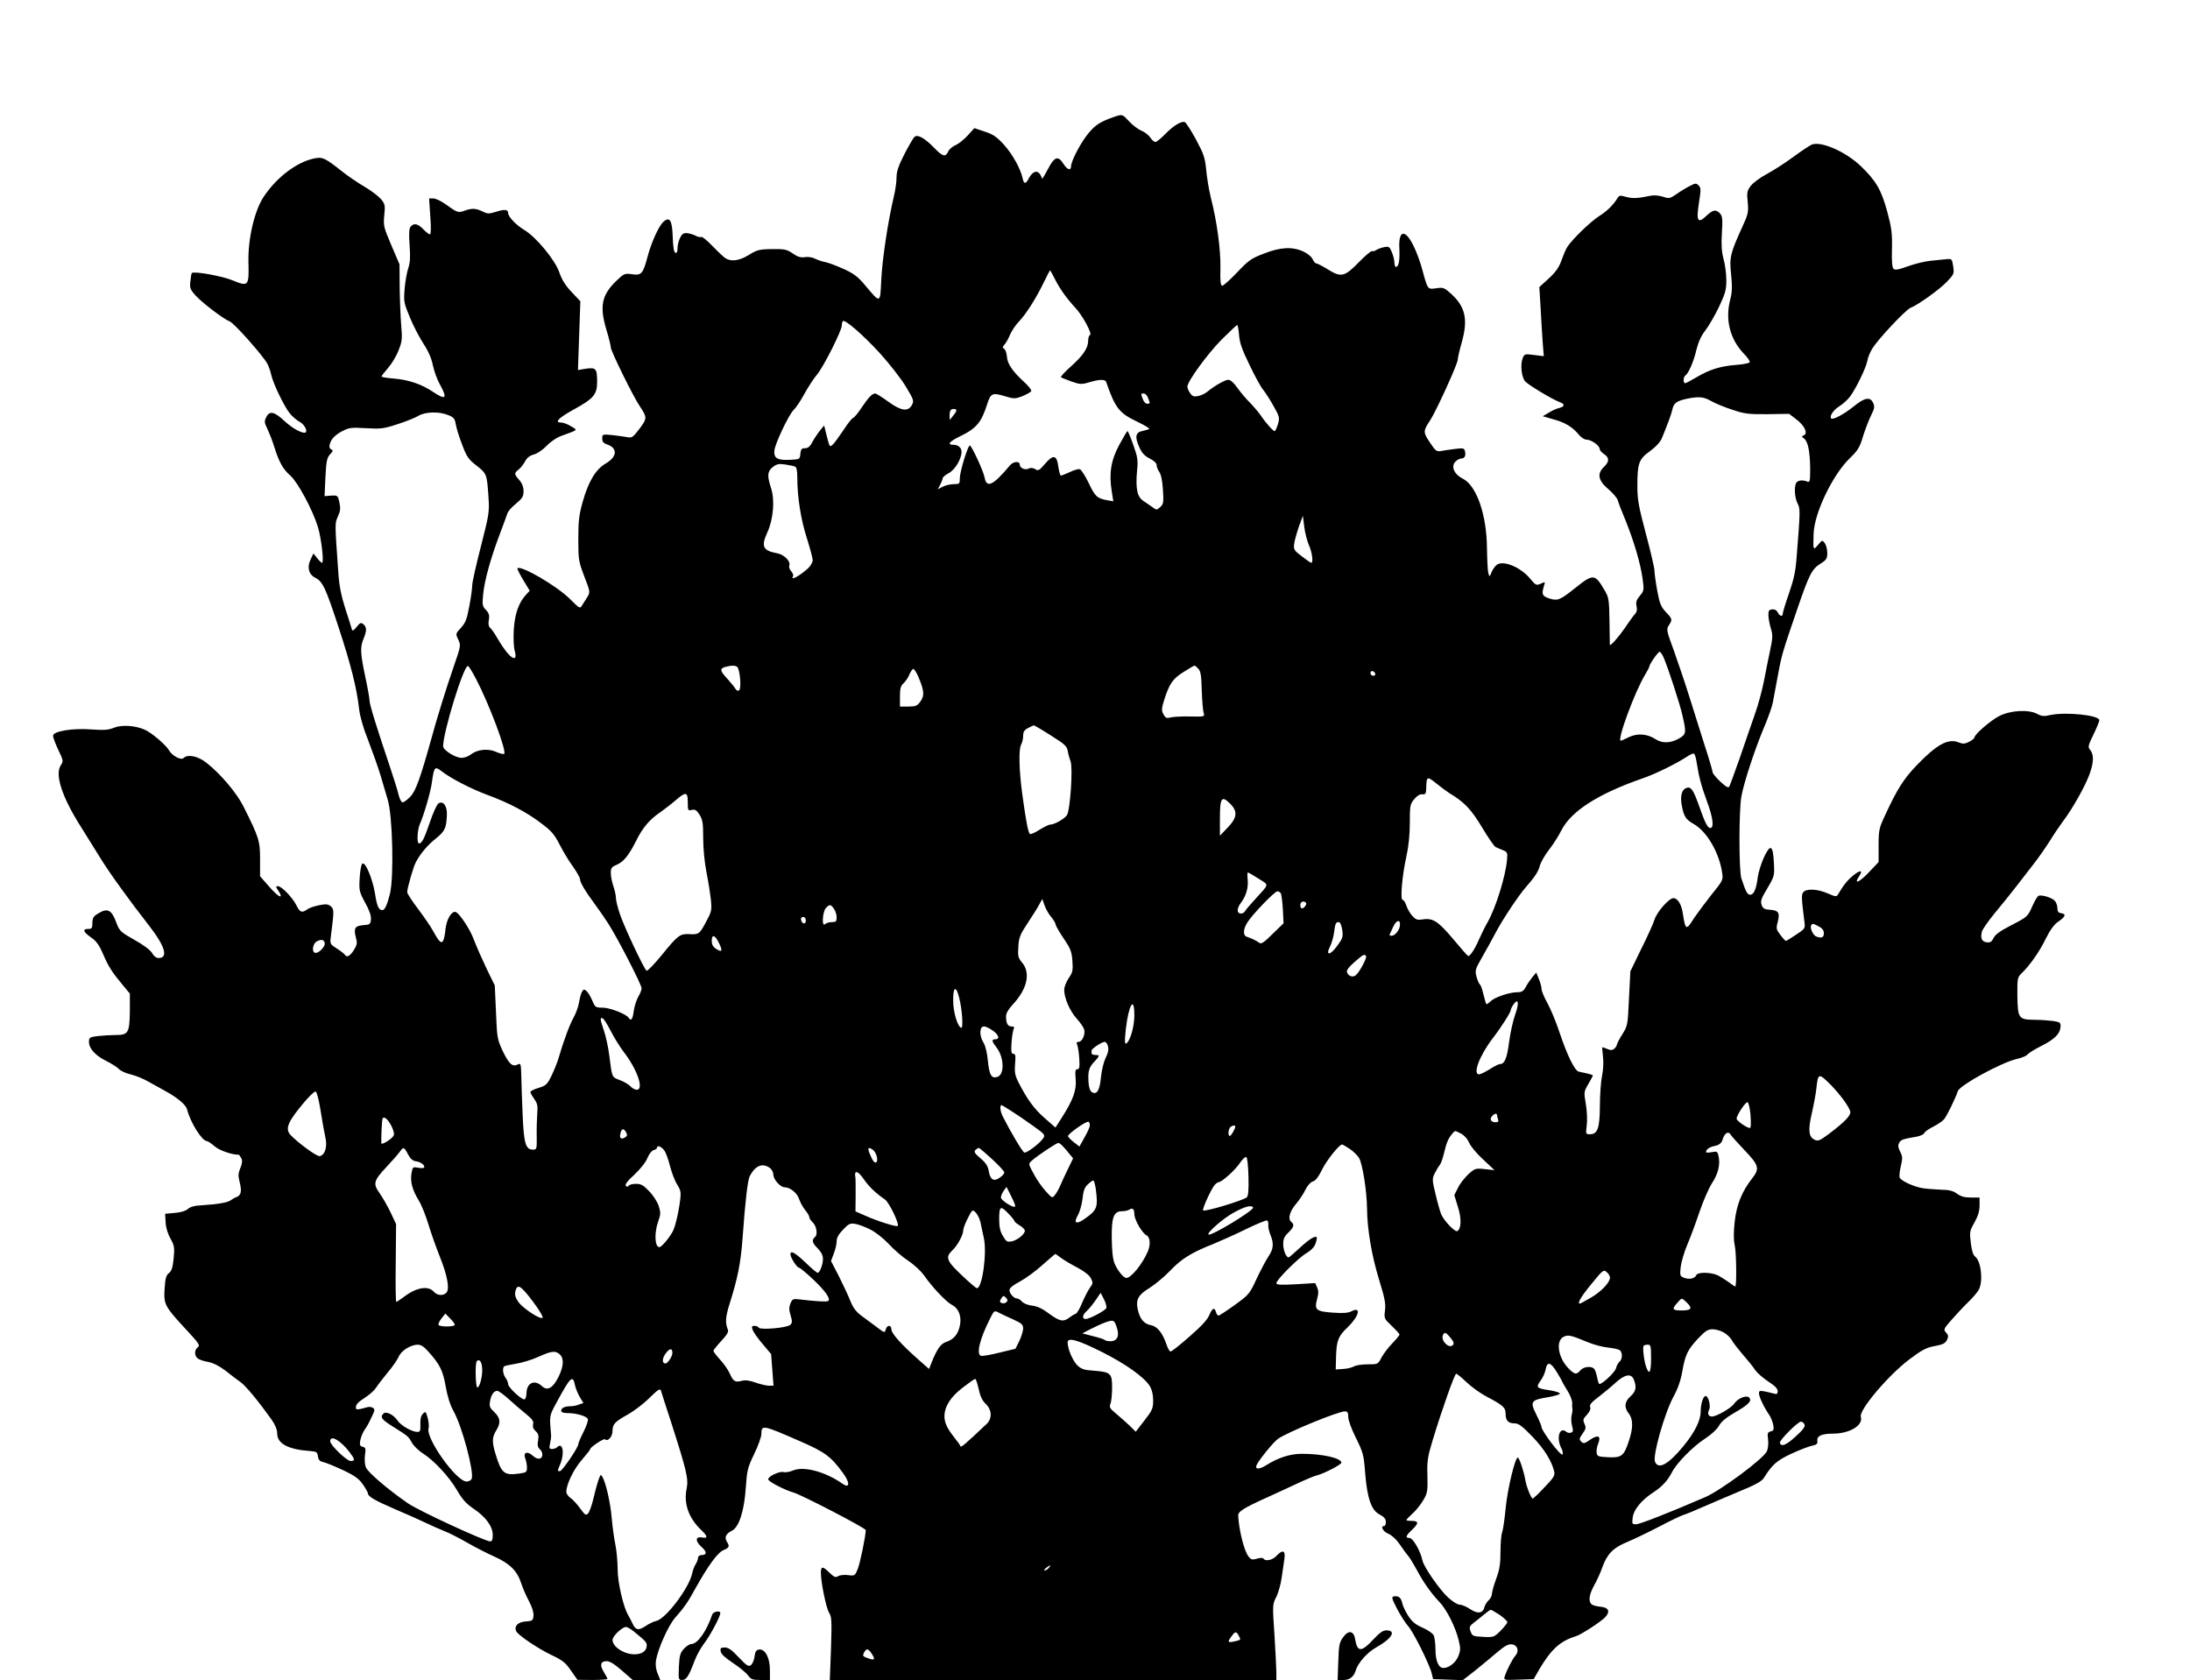<?xml version="1.0" standalone="no"?>
<!DOCTYPE svg PUBLIC "-//W3C//DTD SVG 20010904//EN"
 "http://www.w3.org/TR/2001/REC-SVG-20010904/DTD/svg10.dtd">
<svg version="1.0" xmlns="http://www.w3.org/2000/svg"
 width="1280pt" height="982pt" viewBox="0 0 1280 982"
 preserveAspectRatio="xMidYMid meet">
<g transform="translate(0,982) scale(0.1,-0.1)"
fill="#000000" stroke="none">
<path d="M6515 9138 c-81 -28 -110 -46 -150 -93 -45 -52 -105 -166 -105 -197
0 -28 -23 -20 -45 15 -31 49 -52 42 -91 -33 -19 -36 -34 -60 -34 -54 0 5 -6
18 -13 28 -17 23 -43 12 -63 -25 -18 -36 -30 -37 -37 -1 -12 56 -59 140 -109
196 -43 47 -64 61 -113 77 l-60 20 -40 -44 c-22 -24 -54 -49 -71 -56 -17 -7
-36 -23 -42 -37 -16 -34 -32 -30 -82 22 -56 57 -96 80 -115 64 -7 -6 -33 -51
-59 -101 -35 -69 -46 -101 -46 -137 0 -26 -7 -76 -16 -112 -34 -144 -67 -362
-73 -482 -7 -146 -3 -144 -96 -34 -39 47 -65 67 -122 93 -40 18 -87 36 -105
40 -18 3 -46 12 -62 20 -17 9 -43 13 -61 10 -25 -4 -42 1 -71 21 -35 24 -47
27 -122 26 -75 -1 -88 -5 -135 -34 -53 -33 -99 -40 -133 -22 -11 6 -45 38 -77
71 -32 34 -63 59 -68 56 -5 -3 -19 0 -31 6 -13 7 -35 14 -50 16 -22 2 -31 -3
-43 -27 -8 -16 -15 -43 -15 -60 0 -21 -4 -30 -12 -28 -9 3 -14 33 -16 90 -3
100 -17 124 -54 92 -27 -24 -71 -120 -93 -204 -27 -101 -36 -111 -91 -103 -43
6 -47 4 -91 -38 -87 -84 -100 -149 -58 -289 14 -46 25 -91 25 -101 0 -21 131
-287 169 -343 44 -66 44 -71 -1 -132 -39 -51 -45 -55 -73 -49 -16 3 -56 8 -87
12 -57 5 -58 5 -58 -20 0 -19 7 -28 29 -35 63 -22 58 -73 -10 -112 -57 -34
-99 -103 -133 -222 -22 -79 -26 -114 -26 -220 0 -120 2 -130 35 -217 34 -88
35 -92 19 -119 -10 -15 -23 -37 -31 -49 -13 -22 -14 -22 -71 35 -77 77 -288
200 -308 180 -2 -3 13 -33 34 -68 l38 -63 -22 -24 c-42 -45 -65 -111 -71 -202
-3 -48 -1 -103 5 -123 23 -84 -34 -44 -99 68 -16 29 -36 57 -43 63 -10 8 -13
23 -9 47 5 27 1 40 -17 59 -21 22 -22 30 -16 92 8 81 44 211 96 348 21 55 41
110 45 122 3 13 26 39 51 59 37 31 44 42 44 73 0 24 -8 46 -25 65 -31 36 -31
40 -2 63 12 10 29 32 37 48 10 19 27 32 49 38 19 4 53 27 76 51 25 26 61 50
91 60 96 35 91 30 52 54 -19 12 -45 22 -57 22 -43 0 -18 26 70 75 119 65 139
89 139 163 0 78 -7 85 -65 77 l-47 -8 7 201 7 201 -51 54 c-37 39 -57 72 -72
115 -24 72 -137 208 -205 248 -47 28 -94 77 -94 99 0 21 -21 23 -71 7 -42 -13
-49 -13 -79 2 -39 19 -62 20 -106 4 -36 -13 -41 -11 -108 37 -26 19 -59 35
-73 35 l-25 0 7 -105 c5 -65 4 -105 -2 -105 -5 0 -23 13 -39 30 -32 33 -55 38
-74 15 -9 -11 -11 -40 -6 -108 5 -68 3 -102 -7 -132 -8 -22 -18 -77 -22 -121
-6 -77 -5 -83 30 -168 20 -49 56 -118 80 -155 29 -44 47 -86 55 -126 7 -33 25
-84 41 -112 46 -83 35 -94 -41 -43 -65 44 -142 70 -226 77 -41 3 -74 9 -74 12
0 4 17 26 38 50 21 24 49 70 61 102 21 52 23 67 16 146 -4 48 -8 149 -9 223
l-1 135 -48 112 c-45 106 -47 115 -41 175 6 59 4 66 -20 95 -15 17 -58 50 -96
72 -38 22 -100 64 -137 94 -91 72 -108 80 -151 72 -102 -19 -220 -106 -298
-221 -56 -81 -95 -248 -92 -385 4 -142 0 -146 -92 -108 -59 25 -224 55 -239
43 -2 -2 -6 -23 -8 -47 -5 -39 -2 -48 28 -82 38 -43 165 -140 202 -154 26 -10
197 -203 220 -248 8 -15 18 -44 22 -63 11 -52 78 -190 110 -228 15 -18 40 -39
55 -47 27 -14 48 -50 37 -62 -13 -12 -75 21 -120 62 -62 59 -91 66 -110 28
-13 -25 -13 -32 7 -73 12 -25 30 -72 40 -105 27 -86 50 -128 94 -166 43 -39
129 -198 160 -299 20 -65 37 -210 24 -210 -3 0 -16 12 -28 27 l-22 28 -17 -36
c-22 -46 -10 -88 29 -107 42 -21 60 -60 136 -292 72 -220 105 -351 119 -475 5
-43 25 -114 54 -185 24 -63 57 -155 72 -205 14 -49 33 -112 41 -139 29 -93 37
-456 13 -551 -16 -64 -30 -95 -44 -95 -21 0 -32 22 -43 96 -15 90 -58 192 -75
175 -6 -6 -13 -45 -15 -86 -4 -70 -2 -78 32 -141 25 -45 36 -77 34 -98 -3 -29
-6 -31 -45 -34 -49 -4 -57 -18 -43 -72 9 -33 7 -43 -12 -74 -23 -36 -42 -45
-53 -26 -4 6 -25 22 -47 36 -39 25 -40 26 -34 72 19 150 19 156 0 174 -16 13
-28 15 -67 7 -26 -5 -58 -15 -70 -24 -32 -23 -44 -19 -64 22 -21 44 -87 113
-108 113 -14 0 -14 -3 1 -25 35 -54 5 -43 -49 18 l-57 65 0 100 c0 107 -6 126
-98 310 -39 77 -133 189 -215 253 -50 40 -110 52 -134 28 -15 -15 -68 14 -85
45 -17 31 -105 106 -145 122 -56 24 -134 28 -177 10 -32 -13 -57 -15 -128 -10
-114 9 -228 -10 -228 -37 0 -10 14 -47 31 -83 30 -62 30 -65 14 -90 -36 -54 9
-189 121 -364 32 -52 82 -131 109 -175 55 -90 171 -250 288 -400 92 -118 112
-187 54 -187 -14 0 -28 11 -38 29 -11 18 -49 47 -103 77 -78 44 -87 52 -103
93 -30 84 -53 96 -110 61 -27 -16 -33 -26 -33 -55 0 -31 -3 -35 -26 -35 -34 0
-27 -18 20 -51 28 -19 46 -43 68 -95 34 -78 53 -107 114 -180 l43 -52 0 -103
c-2 -127 -9 -139 -83 -139 -28 0 -75 -3 -103 -6 -50 -6 -53 -9 -53 -35 0 -38
38 -80 102 -111 29 -15 62 -35 72 -46 10 -11 41 -26 69 -32 29 -7 77 -26 107
-44 30 -17 72 -40 92 -51 77 -42 125 -83 132 -111 18 -74 87 -184 115 -184 6
0 26 -14 45 -30 27 -24 100 -50 142 -50 2 0 8 -9 14 -20 8 -14 6 -29 -5 -57
-13 -31 -14 -45 -4 -84 13 -52 8 -76 -18 -86 -10 -3 -25 -12 -33 -18 -17 -14
-74 -24 -168 -30 -44 -2 -70 -9 -84 -22 -12 -11 -41 -20 -77 -23 l-56 -5 3
-49 c1 -30 12 -67 28 -95 23 -42 25 -53 19 -116 -5 -53 -12 -74 -27 -86 -17
-13 -22 -31 -26 -93 -6 -91 1 -103 128 -240 73 -78 81 -91 66 -101 -20 -15
-21 -49 -1 -65 8 -7 36 -17 62 -21 30 -6 65 -24 101 -51 30 -24 69 -54 88 -67
31 -22 105 -112 182 -220 20 -29 32 -57 32 -79 0 -61 64 -95 195 -104 35 -3
40 -6 43 -30 3 -21 10 -29 30 -34 15 -3 67 -24 116 -47 70 -33 94 -51 117 -84
16 -23 29 -46 29 -51 0 -19 39 -42 155 -92 66 -28 147 -64 180 -80 33 -16 83
-38 110 -49 28 -10 88 -41 135 -68 47 -27 119 -64 160 -82 89 -40 133 -83 156
-155 9 -28 30 -76 46 -106 18 -34 28 -66 26 -85 -3 -28 -6 -30 -45 -33 -45 -3
-68 -26 -57 -55 8 -23 127 -103 209 -142 63 -30 81 -44 112 -90 l38 -54 88 -1
c48 0 87 3 87 6 0 4 -9 22 -21 41 -25 40 -19 63 17 63 18 0 47 -18 89 -55 l63
-55 81 0 80 0 -15 37 c-10 24 -14 51 -10 77 11 67 72 205 113 251 52 59 72 87
118 171 73 131 130 210 164 223 34 15 37 22 19 50 -15 25 -5 46 29 63 42 20
73 115 82 253 7 101 11 117 49 196 23 47 42 100 42 117 0 55 8 53 225 -42 148
-64 183 -91 254 -189 41 -57 37 -90 -6 -59 -99 69 -224 103 -287 77 -21 -9
-46 -13 -56 -10 -23 7 -90 -24 -90 -42 0 -13 94 -62 150 -78 49 -15 420 -207
420 -219 0 -33 -33 -194 -47 -228 -16 -39 -17 -40 -56 -35 -22 3 -48 0 -58 -6
-16 -10 -24 -6 -54 23 -37 36 -47 35 -47 -2 -1 -53 31 -210 48 -235 15 -24 16
-46 11 -210 l-7 -183 1305 0 1305 0 0 43 c0 23 -5 122 -11 220 -12 176 -12
179 11 223 12 25 26 75 31 112 6 37 12 86 16 110 7 50 -10 56 -47 17 -23 -25
-64 -33 -75 -16 -3 6 -18 6 -38 0 -27 -8 -35 -6 -49 12 -25 29 -56 150 -61
238 -2 25 27 44 173 110 41 19 117 53 167 77 51 24 105 47 120 50 41 10 143
63 143 74 0 27 -110 52 -230 52 -70 0 -138 -22 -210 -67 -40 -25 -66 -25 -56
0 10 26 98 135 125 154 52 38 352 161 391 161 16 0 20 -6 20 -32 0 -19 19 -71
45 -123 42 -85 46 -98 54 -205 12 -149 36 -218 85 -243 26 -14 36 -26 36 -43
0 -13 -4 -24 -10 -24 -24 0 -7 -32 24 -45 21 -9 48 -34 67 -62 18 -27 40 -57
50 -68 9 -11 31 -47 49 -80 39 -74 83 -136 133 -189 43 -45 93 -144 113 -225
11 -46 11 -59 -3 -93 -15 -37 -54 -68 -87 -68 -28 0 -46 42 -46 108 0 35 -5
72 -11 84 -6 11 -35 31 -65 44 -42 18 -61 35 -84 70 -16 25 -32 59 -35 76 -7
31 -23 42 -50 36 -13 -2 -9 -15 21 -73 20 -38 49 -83 64 -100 30 -32 128 -229
139 -280 l7 -30 87 -3 87 -3 73 57 c39 32 98 80 129 107 44 37 64 48 85 45 33
-4 44 -39 20 -66 -17 -19 -51 -86 -62 -120 -7 -23 -6 -23 81 -20 l88 3 35 61
c68 114 121 162 210 189 31 9 151 87 174 113 30 33 18 56 -28 60 -22 2 -45 8
-52 14 -21 17 -15 58 15 112 16 28 37 75 47 104 28 78 63 114 142 147 37 15
122 56 188 90 66 35 131 66 145 70 14 4 63 24 110 45 47 21 143 61 213 91 94
38 133 60 145 78 50 80 77 104 161 143 47 22 102 43 121 47 28 6 34 11 32 28
-4 30 25 43 95 43 95 1 174 49 159 98 -12 39 159 241 281 334 77 58 102 71
152 80 48 9 61 16 71 36 9 20 8 28 -6 43 -16 17 -14 22 34 76 28 32 71 78 97
103 26 25 53 57 61 72 26 50 13 167 -22 193 -11 8 -20 35 -25 79 -8 64 -7 70
21 120 21 38 30 66 30 99 l0 47 -50 0 c-37 0 -59 6 -81 22 -23 17 -45 23 -97
24 -37 2 -85 5 -107 9 -51 9 -125 43 -132 62 -3 8 0 38 7 67 11 46 10 57 -4
84 -12 24 -14 37 -6 51 9 19 21 23 103 37 21 4 41 13 44 21 3 8 26 24 52 37
25 13 54 32 63 43 15 16 67 122 81 165 12 35 252 166 344 188 29 6 58 18 64
27 7 8 42 30 78 48 78 39 111 71 114 111 2 27 -1 29 -43 36 -25 3 -75 7 -111
7 -91 1 -96 9 -98 142 -1 101 1 107 25 130 46 44 104 125 141 202 26 52 49 83
72 99 43 29 49 45 19 50 -17 2 -23 9 -23 29 0 14 -6 33 -14 42 -15 19 -76 38
-96 31 -7 -3 -24 -32 -38 -64 -25 -57 -28 -60 -119 -107 -67 -34 -97 -56 -106
-76 -11 -22 -19 -28 -40 -25 -29 3 -38 24 -28 63 3 12 36 60 73 105 38 45 95
117 128 159 33 43 81 104 106 137 25 32 66 91 90 129 24 39 58 89 75 112 58
76 131 207 157 278 26 73 26 116 1 145 -11 13 -8 26 21 85 19 39 35 77 35 85
0 30 -199 50 -288 30 -34 -8 -49 -7 -75 7 -51 27 -156 21 -221 -12 -50 -25
-146 -108 -146 -126 0 -5 -14 -16 -31 -25 -26 -13 -36 -13 -60 -4 -62 26 -129
-11 -249 -136 -75 -79 -112 -138 -182 -289 -35 -75 -38 -86 -38 -177 l0 -97
-58 -61 c-56 -59 -89 -72 -56 -22 24 36 8 39 -34 5 -33 -27 -56 -55 -88 -109
-10 -17 -13 -17 -62 4 -59 26 -124 29 -142 7 -12 -15 -11 -32 6 -171 6 -41 5
-42 -49 -78 -30 -20 -56 -36 -59 -36 -3 0 -18 16 -32 35 -24 31 -26 38 -16 74
14 55 6 69 -43 73 -34 2 -43 7 -51 29 -7 22 -2 38 34 97 41 70 42 74 38 147
-5 106 -20 115 -58 34 -16 -35 -32 -87 -36 -114 -8 -69 -23 -105 -44 -105 -17
0 -25 14 -52 95 -15 47 -15 398 0 480 15 82 78 273 127 390 26 61 51 130 56
155 5 25 18 97 30 160 22 121 26 134 113 388 69 202 86 236 136 267 35 22 40
30 40 63 0 21 -7 47 -15 58 -14 18 -15 18 -39 -11 -29 -34 -29 -32 -26 65 4
120 109 340 209 439 50 48 61 66 80 131 13 41 34 96 47 122 20 40 22 51 12 73
-17 37 -49 32 -114 -21 -54 -44 -121 -80 -131 -70 -12 12 12 49 47 71 21 13
50 39 63 57 35 47 93 167 101 208 3 19 16 52 29 72 32 54 196 228 224 239 41
15 167 105 212 152 42 44 43 47 37 90 -7 44 -8 45 -39 42 -18 -2 -58 -6 -91
-9 -32 -3 -92 -17 -133 -32 -58 -21 -77 -24 -86 -15 -8 8 -11 46 -9 117 2 90
-2 121 -27 215 -35 129 -65 181 -155 268 -87 83 -226 145 -284 127 -11 -4 -60
-36 -109 -72 -48 -36 -119 -81 -156 -101 -38 -20 -80 -51 -94 -69 -22 -30 -24
-39 -18 -96 5 -58 3 -69 -31 -143 -71 -156 -77 -179 -66 -280 7 -70 6 -102 -5
-145 -31 -118 -2 -232 79 -317 22 -22 38 -45 34 -51 -3 -5 -38 -12 -78 -15
-94 -7 -158 -28 -232 -72 -32 -19 -62 -35 -67 -35 -12 0 -11 37 1 45 19 11 50
84 65 150 11 44 27 81 52 113 20 26 56 88 80 138 37 78 43 100 43 156 0 35 -7
91 -16 123 -12 45 -14 84 -10 154 5 79 3 98 -11 113 -23 26 -42 22 -80 -14
-50 -48 -60 -30 -43 77 12 76 12 88 -2 101 -14 14 -19 14 -49 -2 -19 -9 -54
-30 -78 -47 -41 -28 -45 -29 -81 -17 -22 7 -52 10 -72 6 -76 -16 -107 -17
-144 -7 -33 10 -40 9 -49 -5 -25 -42 -62 -78 -111 -109 -49 -32 -147 -126
-182 -176 -8 -11 -23 -46 -34 -77 -15 -43 -33 -70 -75 -109 l-56 -51 7 -114
c3 -62 9 -153 12 -201 l7 -89 -57 7 c-55 7 -56 7 -67 -21 -14 -38 -6 -110 16
-134 19 -21 157 -104 200 -120 33 -12 32 -26 -2 -35 -16 -3 -43 -16 -62 -28
l-34 -20 62 -18 c68 -18 112 -45 149 -90 14 -17 33 -29 46 -29 27 0 76 -35 76
-55 0 -7 11 -20 25 -29 32 -21 32 -44 0 -75 -42 -39 -34 -80 24 -129 27 -23
52 -52 56 -65 3 -12 23 -65 45 -117 50 -124 87 -249 100 -339 10 -71 9 -74
-15 -103 -20 -24 -25 -37 -20 -60 5 -22 2 -36 -12 -51 -11 -12 -36 -48 -57
-79 -35 -51 -85 -108 -87 -97 0 2 -1 65 -2 139 -2 128 -4 138 -30 182 -55 94
-65 95 -169 12 -90 -72 -104 -78 -153 -62 -42 14 -46 24 -30 76 7 22 6 22 -20
10 -25 -11 -29 -10 -62 30 -53 64 -149 106 -191 83 -11 -6 -25 -25 -33 -43
-13 -32 -13 -32 -20 -8 -4 14 -7 80 -8 146 -2 197 -61 367 -143 407 -48 24
-68 69 -43 97 10 11 26 20 36 20 20 0 28 17 21 44 -4 16 -11 18 -56 12 -28 -3
-65 -9 -82 -12 -28 -5 -33 -1 -67 50 -40 60 -40 66 3 131 34 52 160 328 160
352 0 10 11 58 25 107 36 131 19 204 -65 280 -39 35 -45 37 -86 31 -50 -7 -49
-9 -80 105 -9 36 -29 92 -44 125 -53 119 -98 118 -91 -1 3 -66 -4 -104 -20
-104 -5 0 -9 11 -9 25 0 14 -7 42 -15 61 -14 33 -17 35 -47 29 -18 -4 -38 -12
-45 -17 -7 -5 -17 -8 -24 -6 -6 2 -40 -27 -76 -64 -84 -86 -104 -91 -180 -44
-32 20 -63 36 -69 36 -6 0 -16 11 -22 25 -7 15 -30 34 -55 45 -63 29 -133 26
-229 -12 -74 -28 -90 -39 -157 -110 -41 -43 -80 -78 -87 -78 -10 0 -13 25 -11
103 2 107 -20 272 -56 412 -11 44 -23 117 -27 161 -7 73 -14 93 -60 179 -29
53 -58 99 -65 101 -20 8 -66 -20 -115 -70 -24 -25 -50 -46 -57 -46 -7 0 -20
11 -29 25 -9 14 -33 33 -52 41 -20 8 -52 32 -72 54 -40 43 -40 43 -85 28z
m-349 -950 c29 -57 68 -112 120 -168 42 -45 100 -153 85 -158 -6 -2 -11 -17
-11 -34 0 -43 -31 -88 -103 -152 -34 -30 -59 -58 -56 -61 4 -3 31 -14 61 -25
50 -17 59 -18 103 -5 59 18 94 19 100 3 53 -153 76 -183 182 -233 41 -20 73
-38 70 -42 -3 -3 -21 -8 -39 -12 -41 -8 -47 -34 -19 -95 14 -33 30 -50 60 -66
25 -12 41 -27 41 -38 0 -10 7 -28 16 -41 10 -14 18 -52 21 -104 5 -74 3 -84
-16 -101 -19 -18 -22 -18 -43 -2 -13 9 -37 26 -54 37 -37 23 -48 72 -38 179 6
60 3 79 -22 149 -16 45 -31 81 -34 81 -3 0 -24 -36 -48 -80 -49 -90 -61 -168
-44 -273 l9 -57 -36 6 c-59 11 -71 22 -108 101 -20 41 -43 77 -51 80 -8 3 -34
-4 -58 -16 -25 -11 -48 -21 -53 -21 -5 0 -11 23 -15 50 -9 71 -29 76 -78 19
-34 -40 -40 -43 -58 -31 -14 8 -26 9 -38 3 -20 -11 -52 3 -52 24 0 21 -37 18
-56 -4 -99 -118 -137 -137 -149 -73 -6 35 -72 179 -86 188 -10 6 -59 -151 -59
-191 0 -33 -2 -35 -35 -35 -20 0 -49 -7 -65 -15 l-29 -15 15 28 c7 15 14 32
14 37 0 6 16 19 36 30 36 19 74 83 74 124 0 24 -20 41 -47 41 -40 0 -25 19 39
50 95 46 124 81 158 188 20 63 30 68 100 47 56 -17 62 -17 105 -1 24 10 48 23
52 29 4 6 -15 31 -43 56 -67 61 -97 106 -99 148 -2 20 -8 39 -16 44 -11 6 -10
11 3 26 9 10 23 36 32 58 10 22 32 56 51 75 42 44 100 135 145 228 19 39 36
72 37 72 2 0 15 -24 29 -52z m-1023 -433 c56 -62 124 -149 151 -194 48 -80 49
-84 35 -110 -23 -39 -63 -33 -140 23 -34 25 -68 46 -74 46 -18 -1 -39 -23 -78
-81 -20 -31 -43 -59 -51 -62 -8 -3 -34 -36 -58 -74 -25 -37 -52 -74 -61 -82
-19 -15 -17 -19 -38 63 l-12 49 -24 -29 c-13 -16 -33 -46 -44 -66 -14 -28 -26
-38 -44 -38 -20 0 -24 -6 -27 -32 -3 -33 -3 -33 -64 -36 -71 -3 -92 10 -88 54
3 39 86 214 113 238 12 11 40 52 62 93 22 40 55 91 74 113 38 45 145 257 145
287 0 11 3 22 6 26 12 12 118 -80 217 -188z m2099 107 c3 -44 17 -85 61 -175
31 -65 67 -131 81 -147 13 -16 40 -58 60 -94 35 -62 36 -68 25 -106 -7 -22
-15 -40 -19 -40 -9 0 -53 49 -80 90 -13 19 -42 53 -64 76 -23 22 -56 62 -74
87 -20 29 -40 47 -53 47 -19 0 -84 -37 -124 -71 -11 -9 -34 -20 -52 -24 -25
-5 -34 -2 -47 17 -9 12 -16 29 -16 38 0 30 114 187 198 273 48 48 90 87 93 87
4 0 8 -26 11 -58z m-532 -368 c13 -33 13 -34 -5 -34 -9 0 -20 12 -25 26 -13
33 -13 34 5 34 9 0 20 -12 25 -26z m3291 -18 c24 -14 80 -37 124 -51 71 -24
93 -27 206 -26 l126 2 43 -33 c48 -36 69 -83 42 -93 -13 -5 -13 -7 2 -18 23
-17 35 -76 36 -176 0 -75 -2 -82 -17 -76 -26 11 -55 8 -64 -7 -14 -22 -10 -87
7 -120 17 -32 16 -45 -5 -313 -6 -85 -17 -133 -45 -214 -20 -57 -36 -110 -36
-117 0 -21 -18 -17 -30 7 -7 13 -19 19 -33 17 -18 -2 -22 -9 -21 -38 1 -19 8
-54 15 -76 11 -36 10 -54 -5 -125 -10 -46 -26 -127 -36 -179 -10 -52 -34 -142
-55 -200 -20 -58 -60 -172 -88 -255 -29 -82 -56 -156 -60 -163 -6 -9 -20 -1
-53 30 -24 23 -44 47 -44 54 0 6 -20 76 -46 155 -25 79 -66 209 -91 289 -25
80 -66 200 -90 268 -43 116 -44 123 -29 147 22 33 21 37 -18 78 -28 30 -36 49
-50 125 -9 49 -16 102 -16 116 0 15 -22 111 -50 215 -43 162 -50 201 -50 282
0 131 9 156 74 202 34 25 59 52 69 75 39 95 55 140 62 170 7 36 26 49 88 62
70 13 93 11 138 -14z m-4411 -55 c0 -5 -9 -19 -20 -32 l-19 -24 -1 26 c0 14 3
29 7 32 9 10 33 8 33 -2z m-2971 -27 c33 -13 39 -21 45 -54 3 -21 20 -75 37
-119 27 -72 37 -86 85 -123 59 -47 60 -49 69 -183 6 -86 4 -100 -44 -288 -28
-108 -51 -211 -51 -228 0 -17 -7 -72 -17 -122 -14 -76 -22 -97 -48 -126 -32
-35 -33 -35 -17 -69 16 -33 16 -37 -25 -155 -45 -130 -100 -307 -131 -422 -65
-233 -92 -309 -124 -342 -17 -18 -38 -33 -45 -33 -7 0 -17 19 -23 43 -5 23
-28 96 -50 162 -80 237 -120 367 -120 389 0 12 -11 75 -25 140 -29 137 -31
173 -10 223 19 46 19 67 -1 84 -14 12 -20 9 -40 -16 -17 -21 -24 -25 -27 -15
-2 8 -19 62 -38 120 -24 75 -36 134 -41 205 -22 308 -21 294 -3 336 14 31 16
47 9 81 -9 42 -10 43 -48 41 l-39 -3 5 111 c5 95 9 113 27 133 18 19 19 24 7
29 -9 4 -13 14 -9 29 8 32 32 57 78 80 34 18 52 20 135 15 86 -5 103 -3 185
24 50 16 104 38 120 48 38 24 120 27 174 5z m2027 -301 c10 -4 14 -23 14 -64
0 -114 21 -248 56 -355 18 -58 34 -116 34 -128 0 -12 -12 -34 -27 -48 -50 -45
-105 -75 -88 -47 4 5 -1 19 -10 29 -10 11 -15 26 -12 34 10 24 -30 65 -71 72
-83 15 -95 40 -57 122 35 76 45 190 21 261 -23 71 -21 96 11 121 23 18 35 20
72 15 24 -4 50 -9 57 -12z m3004 -459 c19 -40 27 -104 14 -104 -3 0 -28 17
-55 38 -45 34 -49 40 -45 72 2 19 15 64 27 100 l24 65 8 -64 c4 -35 17 -83 27
-107z m2075 -661 c28 -67 94 -269 109 -337 23 -100 22 -109 -23 -134 -48 -27
-97 -28 -136 -2 -48 31 -105 35 -155 11 -24 -12 -45 -21 -47 -21 -24 0 84 293
145 391 12 20 22 39 22 43 0 13 51 86 60 86 5 0 17 -17 25 -37z m-6942 -123
c79 -152 179 -421 164 -436 -4 -4 -25 1 -47 11 -47 21 -109 15 -148 -15 -13
-11 -38 -20 -54 -20 -36 0 -108 45 -108 68 0 83 121 476 145 469 6 -2 27 -36
48 -77z m1531 64 c14 -38 18 -121 6 -129 -8 -5 -17 -1 -23 11 -6 10 -28 37
-50 61 -41 44 -41 57 -2 66 40 10 63 7 69 -9z m2690 -3 c14 -15 18 -42 20
-128 2 -59 7 -118 11 -130 7 -22 6 -23 -81 -21 -49 1 -100 -2 -114 -6 -21 -6
-28 -3 -40 19 -12 22 -11 33 4 83 31 96 50 124 112 163 33 21 62 38 65 38 3 1
14 -8 23 -18z m-1636 -48 c34 -81 36 -109 12 -143 -19 -26 -27 -30 -71 -30
l-49 0 0 58 c0 47 4 63 21 78 11 10 27 33 34 51 8 18 18 33 23 33 5 0 19 -21
30 -47z m2670 19 c2 -7 -3 -12 -12 -12 -9 0 -16 7 -16 16 0 17 22 14 28 -4z
m-1896 -361 c81 -51 94 -62 99 -92 3 -19 11 -45 16 -59 15 -36 -2 -286 -21
-315 -15 -22 -73 -55 -98 -55 -8 0 -36 -14 -62 -30 -26 -17 -51 -28 -56 -25
-10 6 -22 66 -44 225 -20 145 -23 268 -8 297 7 12 12 35 12 52 0 23 7 34 28
45 15 8 30 15 34 16 4 0 49 -26 100 -59z m3773 -149 c14 -90 28 -144 60 -231
37 -99 45 -161 21 -161 -16 0 -31 31 -70 142 -30 83 -44 102 -70 92 -27 -10
-37 -48 -26 -104 12 -63 23 -81 72 -108 76 -45 148 -169 164 -287 6 -38 2 -45
-63 -125 -37 -47 -83 -109 -102 -137 -46 -74 -50 -72 -66 32 -8 50 -30 85 -54
85 -26 0 -96 -79 -111 -126 -6 -21 -41 -98 -77 -170 l-64 -132 -8 -158 c-7
-156 -8 -160 -39 -210 -18 -28 -32 -56 -32 -61 0 -6 -7 -16 -15 -23 -12 -10
-21 -10 -42 -1 -14 6 -27 10 -28 9 -1 -2 1 -26 4 -54 4 -30 2 -76 -5 -110 -7
-33 -13 -112 -13 -177 -1 -132 -13 -167 -58 -167 -25 0 -25 1 -19 51 4 29 2
83 -5 124 -12 71 -12 73 14 118 15 25 27 48 27 50 0 3 -15 8 -32 12 -18 4 -41
9 -51 11 -24 7 -67 95 -112 229 -20 61 -52 138 -71 172 -19 34 -34 71 -34 82
0 12 -7 38 -16 59 l-15 37 -22 -26 c-12 -15 -30 -40 -39 -58 -14 -25 -23 -31
-51 -31 -44 0 -127 -28 -153 -51 -11 -11 -23 -19 -26 -19 -2 0 -10 25 -17 55
-7 30 -16 57 -21 60 -5 3 -14 24 -20 45 -10 37 -8 44 31 112 23 40 59 105 79
143 40 77 137 223 179 270 52 60 71 88 81 124 5 21 29 62 53 93 24 31 57 82
72 113 58 114 214 214 475 305 74 25 199 87 255 124 20 14 41 23 46 21 4 -3
11 -22 14 -43z m-7334 -60 c54 -42 170 -102 264 -137 130 -48 233 -102 319
-168 58 -43 76 -64 106 -122 19 -38 54 -97 78 -129 23 -33 42 -66 42 -75 0
-19 31 -71 88 -148 24 -32 59 -83 78 -113 53 -82 194 -356 194 -377 0 -10 -9
-32 -20 -50 -10 -18 -22 -55 -26 -83 -6 -49 -16 -61 -30 -39 -13 21 -109 59
-152 59 -41 0 -44 2 -61 43 -10 23 -25 48 -34 55 -13 11 -17 10 -26 -6 -6 -11
-13 -39 -17 -63 -4 -24 -18 -63 -31 -86 -23 -40 -60 -140 -88 -237 -8 -27 -27
-74 -42 -105 -25 -51 -33 -57 -75 -70 -27 -8 -48 -19 -48 -24 0 -5 10 -23 22
-40 19 -27 22 -41 18 -87 -2 -30 -4 -90 -3 -132 1 -75 0 -78 -22 -78 -42 0
-53 35 -60 196 -4 82 -7 186 -8 231 -2 74 -3 80 -20 71 -31 -16 -51 1 -87 75
-33 70 -35 77 -41 229 l-7 157 -50 103 c-27 57 -60 132 -73 167 -22 61 -89
161 -109 161 -24 0 -50 -46 -56 -100 -8 -75 -19 -92 -40 -65 -9 11 -24 37 -35
57 -11 21 -49 76 -84 123 -36 47 -65 92 -65 100 0 23 36 150 51 176 27 51 69
100 117 138 52 42 61 60 64 139 2 51 -22 83 -49 66 -9 -5 -32 -55 -50 -109
-34 -99 -47 -125 -64 -125 -14 0 -10 79 5 113 23 51 63 188 70 242 13 93 17
98 57 67z m5821 -77 c24 -19 56 -43 72 -53 85 -51 125 -93 188 -198 35 -59 71
-111 79 -115 8 -4 27 -12 42 -18 27 -11 29 -14 25 -59 -9 -96 -65 -277 -113
-362 -17 -30 -39 -75 -50 -100 -23 -55 -54 -102 -64 -98 -5 2 -43 45 -85 96
-89 106 -121 127 -178 118 -33 -5 -42 -3 -63 20 -13 14 -29 41 -35 60 -6 19
-16 34 -22 34 -15 0 -3 142 22 254 13 59 20 127 20 197 0 101 2 109 26 138 16
19 33 30 47 28 19 -2 22 3 23 38 2 69 4 70 66 20z m-4382 -105 c0 -48 1 -50
24 -44 19 4 27 -1 45 -29 18 -29 21 -50 21 -137 0 -61 8 -141 19 -198 11 -54
22 -126 26 -162 6 -61 4 -69 -30 -132 -37 -69 -41 -72 -102 -68 -48 2 -65 -11
-153 -120 -45 -55 -86 -98 -91 -94 -14 8 -127 248 -155 328 -13 38 -24 82 -24
96 0 15 -7 47 -15 70 -8 23 -15 58 -15 77 0 29 5 36 34 48 41 17 72 56 115
142 37 75 79 124 140 165 25 18 66 49 90 70 60 52 71 50 71 -12z m3171 -9 c44
-44 40 -81 -16 -139 l-45 -47 0 92 c0 132 9 146 61 94z m165 -437 c63 -41 66
-25 -26 -127 -25 -27 -49 -55 -53 -63 -4 -8 -15 -14 -23 -14 -26 0 -27 29 -1
63 31 41 45 91 39 140 -2 20 -2 37 2 37 3 0 31 -16 62 -36z m130 -86 c4 -6 9
-48 12 -93 l4 -82 -64 -62 c-50 -50 -66 -61 -78 -52 -17 13 -47 27 -72 35 -24
7 -23 43 2 83 27 45 160 183 176 183 7 0 16 -5 20 -12z m-1342 -138 c14 -17
26 -37 26 -44 0 -7 21 -43 47 -82 41 -60 47 -77 51 -132 4 -55 1 -67 -22 -100
-14 -21 -26 -51 -26 -68 0 -48 33 -124 73 -168 21 -23 40 -51 44 -64 7 -30
-12 -72 -33 -72 -12 0 -14 -5 -8 -17 4 -10 10 -46 12 -80 3 -51 1 -63 -11 -63
-12 0 -14 -11 -10 -57 6 -66 -15 -122 -81 -226 l-37 -58 -65 57 c-61 53 -103
112 -154 213 -18 37 -21 56 -17 103 4 47 2 58 -10 58 -12 0 -14 12 -11 63 2
34 8 70 12 80 6 13 4 17 -12 17 -22 0 -32 18 -32 59 0 18 14 42 40 70 84 90
105 184 54 244 -23 28 -26 38 -22 93 3 54 10 71 53 136 28 42 58 90 68 109
l19 34 13 -37 c7 -20 24 -51 39 -68z m1489 83 c8 -7 -11 -33 -24 -33 -5 0 -9
9 -9 20 0 19 20 27 33 13z m-2759 -35 c9 -12 16 -35 16 -50 0 -24 -4 -28 -28
-28 -15 0 -33 -5 -40 -12 -20 -20 -15 72 5 94 21 23 29 23 47 -4z m-164 -69
c0 -24 -23 -21 -28 4 -2 10 3 17 12 17 10 0 16 -9 16 -21z m3472 -30 c-3 -27
-29 -59 -49 -59 -8 0 -13 3 -11 8 2 4 12 24 21 45 19 41 44 45 39 6z m-337
-24 c6 -42 3 -50 -31 -96 -40 -55 -68 -56 -40 -1 8 16 18 49 22 73 8 61 11 69
28 69 9 0 16 -16 21 -45z m2785 20 c21 -11 30 -23 30 -40 0 -25 -13 -31 -45
-19 -18 7 -38 51 -29 65 7 12 10 12 44 -6z m-6427 -99 c22 -45 17 -55 -18 -32
-18 12 -25 25 -25 47 0 41 20 34 43 -15z m-2305 1 c4 -19 -32 -57 -53 -57 -25
0 -19 55 8 68 27 13 41 10 45 -11z m6086 -76 c7 -10 -38 -93 -59 -111 -18 -15
-43 -7 -52 16 -4 12 8 29 43 60 52 45 59 50 68 35z m-2378 -242 c18 -71 25
-181 12 -177 -22 8 -47 93 -47 161 -1 80 17 88 35 16z m3250 -99 c-13 -36 -29
-109 -36 -163 -12 -94 -26 -127 -54 -127 -7 0 -33 -13 -59 -30 -26 -16 -54
-30 -62 -30 -39 0 2 109 79 210 51 66 106 153 106 166 0 5 7 20 16 33 29 40
34 8 10 -59z m-2226 -5 c0 -59 -20 -135 -41 -159 -16 -18 -17 -1 -9 78 17 144
50 199 50 81z m-3060 -92 c19 -38 54 -94 77 -124 78 -101 118 -219 75 -219
-11 0 -27 9 -37 20 -9 10 -37 27 -61 36 -49 19 -46 12 -63 145 -6 48 -20 112
-31 144 -23 68 -24 78 -8 73 7 -3 28 -36 48 -75z m2231 4 c36 -24 45 -52 17
-52 -24 0 -23 -10 8 -50 43 -57 46 -157 3 -170 -34 -11 -47 11 -55 93 -4 45
-14 88 -25 106 -11 17 -19 43 -19 57 0 46 20 51 71 16z m675 -94 c5 -18 0 -40
-14 -67 -11 -23 -23 -72 -27 -111 -7 -78 -24 -107 -53 -89 -11 7 -18 27 -20
59 -4 66 3 88 39 124 18 19 25 32 17 33 -7 0 -19 2 -25 2 -7 1 -13 5 -13 9 0
4 0 11 0 16 0 11 60 51 77 51 7 0 16 -12 19 -27z m4225 -225 c55 -57 102 -121
113 -153 7 -23 -28 -60 -127 -135 -50 -37 -61 -42 -81 -32 -35 16 -39 56 -17
152 11 47 23 112 27 145 10 94 13 95 85 23z m-8828 -145 c9 -60 22 -131 28
-158 14 -57 -1 -107 -33 -113 -17 -3 -132 82 -172 126 -31 36 -12 78 87 195
27 31 54 57 61 57 7 0 18 -41 29 -107z m8358 -29 c3 -38 3 -72 -1 -76 -7 -10
-80 39 -80 53 0 20 53 100 64 96 6 -2 14 -35 17 -73z m-4319 21 c29 -18 86
-57 126 -86 69 -49 72 -53 59 -73 -19 -29 -97 -88 -110 -83 -11 3 -84 127
-126 211 -16 32 -19 66 -6 66 2 0 27 -16 57 -35z m2838 -24 c0 -5 3 -16 6 -25
4 -11 0 -16 -14 -16 -27 0 -37 17 -22 35 14 17 30 20 30 6z m-6462 -63 c13
-27 18 -47 12 -57 -10 -19 -70 -56 -71 -44 -2 24 3 139 7 145 9 15 31 -4 52
-44z m4082 4 c0 -9 -14 -41 -31 -70 l-30 -54 -32 25 c-17 13 -33 29 -35 35 -4
12 109 92 121 85 4 -2 7 -12 7 -21z m850 -7 c0 -12 -24 -55 -32 -55 -9 0 -11
22 -2 44 5 14 34 24 34 11z m-3560 -35 c8 -15 6 -21 -9 -30 -23 -12 -32 -2
-24 28 7 27 19 28 33 2z m4879 -6 c19 -10 37 -30 47 -52 8 -21 45 -65 82 -99
l67 -63 -56 6 c-54 6 -58 5 -97 -30 -22 -21 -50 -56 -61 -80 l-21 -42 21 -68
c22 -68 20 -128 -3 -142 -13 -8 -76 57 -94 97 -6 13 -21 65 -33 116 -21 87
-21 93 -5 125 9 18 22 40 29 48 7 8 18 40 25 70 14 60 25 86 48 113 18 20 12
20 51 1z m1578 -9 c5 -8 41 -48 81 -90 82 -86 88 -106 43 -163 -60 -76 -91
-154 -102 -252 -7 -63 -7 -107 0 -139 10 -45 12 -241 3 -241 -3 0 -19 11 -36
24 -17 12 -45 30 -63 40 -40 20 -121 22 -129 2 -7 -19 -41 -27 -71 -15 -24 9
-25 13 -20 62 3 28 20 86 37 127 18 41 50 128 72 193 22 65 55 141 73 169 37
55 50 110 40 159 -7 29 -9 30 -42 24 -26 -5 -34 -3 -31 6 5 15 24 26 60 33 16
4 29 15 34 29 13 45 36 59 51 32z m-3882 -91 l37 -45 -30 -62 c-17 -34 -37
-78 -45 -97 -8 -19 -22 -44 -31 -55 -16 -20 -17 -19 -54 22 -21 23 -53 68 -70
101 -32 59 -32 59 -12 77 32 29 144 104 156 104 7 1 28 -19 49 -45z m1653 11
c21 -14 46 -38 56 -55 20 -36 45 -193 46 -295 1 -120 27 -274 70 -414 34 -110
40 -142 35 -181 -6 -46 -5 -48 39 -90 25 -24 46 -47 46 -51 0 -4 -19 -27 -42
-51 -24 -24 -52 -62 -64 -84 -20 -39 -21 -39 -80 -39 -32 0 -69 -5 -80 -12
-12 -7 -41 -14 -64 -15 l-43 -3 2 79 c3 89 13 116 66 166 67 64 84 125 26 96
-20 -11 -49 -13 -109 -9 -100 7 -111 16 -94 79 9 33 9 50 0 69 l-11 25 -114
-7 c-87 -5 -113 -3 -113 6 0 20 128 148 176 176 27 16 46 36 53 56 6 18 9 34
7 37 -10 10 -45 -12 -100 -63 -33 -30 -61 -55 -64 -55 -15 0 -31 40 -32 76 0
32 6 46 30 69 33 32 37 47 16 64 -20 17 -8 61 30 105 19 22 43 59 54 82 13 26
30 44 43 48 16 4 32 25 52 65 25 54 102 151 119 151 3 0 23 -11 44 -25z
m-4006 -9 c10 -13 25 -55 34 -92 10 -38 28 -87 42 -108 20 -32 23 -47 18 -85
-9 -77 -30 -165 -45 -191 -23 -41 -65 -90 -77 -90 -27 0 -31 83 -7 150 15 43
15 52 3 91 -8 24 -33 63 -56 86 -33 35 -47 43 -77 43 -20 0 -39 -5 -43 -11 -4
-7 -10 -7 -16 -1 -7 7 9 29 50 66 35 33 67 73 76 97 10 24 25 43 36 46 11 3
20 9 20 14 0 17 25 8 42 -15z m-1497 -24 c13 -25 28 -38 45 -40 28 -4 50 -19
50 -34 0 -6 -14 -8 -34 -4 -33 6 -34 6 -41 -33 -8 -49 5 -97 43 -159 16 -26
41 -89 56 -139 15 -50 45 -134 66 -187 44 -109 59 -188 40 -211 -17 -21 -54
-19 -75 5 -33 37 -104 24 -176 -32 -20 -15 -40 -28 -43 -28 -3 0 -5 102 -3
228 l2 227 -32 68 c-18 37 -47 88 -64 112 -40 56 -36 73 41 155 34 36 68 75
77 88 21 30 25 28 48 -16z m2718 26 c20 -16 32 -64 18 -72 -10 -7 -23 12 -41
58 -10 28 -3 33 23 14z m696 -54 c39 -36 71 -71 71 -77 0 -7 -12 -21 -27 -31
-34 -25 -56 -12 -64 39 -5 29 -17 48 -48 74 -34 29 -40 38 -30 49 7 6 16 12
20 12 4 0 39 -30 78 -66z m1498 -101 c2 -81 -1 -114 -10 -122 -24 -19 -246
-86 -255 -76 -7 6 46 123 67 148 8 9 19 17 24 17 18 0 98 72 124 112 14 21 31
37 37 35 6 -2 11 -47 13 -114z m-2799 51 c13 -9 22 -26 22 -40 0 -28 41 -74
66 -74 32 0 74 -34 85 -70 7 -19 22 -48 35 -63 13 -16 24 -34 24 -41 0 -7 9
-21 19 -30 24 -22 32 -73 14 -87 -20 -17 -16 -35 17 -67 20 -21 30 -40 30 -61
0 -33 -19 -81 -31 -81 -5 0 -37 27 -71 60 -61 58 -88 73 -88 48 0 -19 38 -78
50 -78 5 0 42 -30 81 -67 73 -69 107 -117 89 -128 -9 -6 -79 -1 -171 10 -33 4
-38 2 -49 -24 -9 -22 -9 -38 1 -70 10 -35 10 -44 -2 -55 -18 -18 -174 -31
-184 -17 -3 6 -15 11 -25 11 -17 0 -18 -4 -10 -26 6 -14 32 -51 59 -82 l48
-57 7 -92 7 -93 -26 0 c-14 0 -49 8 -78 18 -35 13 -61 16 -80 11 -40 -11 -51
-4 -71 41 -10 22 -35 59 -57 82 -21 23 -39 46 -39 52 0 5 21 31 46 58 33 35
44 54 38 66 -16 40 -14 73 10 150 48 152 65 237 76 382 15 214 30 342 42 365
32 61 73 79 116 49z m551 -67 c28 -42 70 -82 124 -119 24 -17 85 -143 74 -154
-7 -7 -117 27 -192 61 l-55 24 1 93 c0 51 0 98 -1 103 -10 48 13 44 49 -8z
m1355 -53 c15 -114 10 -127 -71 -183 -45 -30 -59 -19 -33 26 11 19 23 62 27
96 5 47 12 66 31 84 14 13 28 23 32 23 4 0 10 -21 14 -46z m-471 -106 c-7 -13
-83 36 -83 52 0 9 7 26 16 39 l17 23 27 -54 c15 -29 26 -56 23 -60z m1391 -6
c9 -15 -248 -171 -261 -158 -10 10 87 95 148 128 63 35 103 46 113 30z m-1428
-38 c19 -19 34 -39 34 -43 0 -3 14 -15 30 -24 17 -10 30 -24 30 -31 0 -20 -43
-55 -76 -62 -28 -5 -33 -2 -52 31 -17 27 -22 53 -22 101 0 75 8 79 56 28z
m734 -1 c0 -32 44 -109 70 -123 23 -12 26 -55 8 -97 -33 -75 -97 -153 -125
-153 -16 0 -51 43 -68 83 -11 26 -16 73 -17 147 -2 124 11 160 60 160 15 0 34
4 42 9 20 13 30 4 30 -26z m-899 -49 c4 -22 13 -61 19 -89 20 -88 -9 -295 -40
-295 -5 0 -45 34 -89 76 -89 84 -97 105 -55 145 30 28 64 90 64 118 0 10 12
42 27 71 26 51 27 51 46 32 11 -11 23 -37 28 -58z m1682 -13 c-2 -12 4 -38 12
-58 21 -51 19 -83 -11 -127 -14 -21 -45 -79 -69 -130 -41 -89 -45 -94 -128
-154 -47 -34 -90 -62 -95 -62 -5 0 -12 9 -15 20 -8 31 -22 24 -39 -17 -10 -26
-46 -65 -115 -125 -55 -49 -105 -88 -111 -88 -6 0 -16 17 -23 38 -23 69 -54
109 -93 116 -40 8 -64 36 -76 92 -13 56 3 86 68 125 31 19 85 64 120 100 66
70 125 107 252 157 41 17 127 55 190 86 63 31 120 54 125 52 6 -2 9 -13 8 -25z
m-2326 -28 c30 -15 77 -52 107 -84 29 -32 80 -76 115 -99 36 -24 76 -62 94
-88 45 -65 126 -151 160 -169 42 -21 60 -72 46 -127 -12 -49 -35 -75 -81 -91
-30 -10 -52 -42 -83 -119 l-15 -38 -68 60 c-97 86 -152 148 -152 172 0 27 -26
26 -33 -1 -6 -21 -7 -21 -49 11 -24 18 -64 48 -89 66 -36 26 -52 48 -70 92
-12 31 -43 96 -67 144 l-45 87 16 43 c10 24 17 57 17 73 0 20 12 41 38 68 32
34 41 38 71 33 19 -3 59 -18 88 -33z m1116 -167 c18 -13 60 -38 95 -56 39 -21
69 -44 78 -62 13 -26 13 -30 -6 -56 -11 -15 -31 -54 -45 -87 -13 -33 -30 -61
-37 -64 -7 -2 -24 -12 -37 -22 -35 -28 -58 -23 -119 22 -38 29 -68 43 -98 47
-24 2 -51 13 -60 23 -9 11 -23 19 -30 19 -18 0 -44 29 -44 49 0 12 21 29 61
50 33 18 93 61 132 97 40 35 73 64 75 64 2 0 18 -11 35 -24z m3207 -114 c0
-28 -50 -81 -111 -117 -33 -19 -62 -35 -65 -35 -17 0 6 40 67 114 68 84 72 86
90 70 11 -9 19 -24 19 -32z m-6296 -139 c38 -50 62 -91 57 -96 -12 -12 -113
54 -140 91 -22 31 -25 49 -15 76 12 31 33 15 98 -71z m3352 -39 c-6 -15 -97
-64 -121 -64 -22 0 -19 24 6 46 12 10 35 39 52 63 l30 44 19 -37 c11 -21 17
-44 14 -52z m-583 35 c-7 -7 -19 -9 -28 -6 -13 6 -13 10 -3 27 11 17 14 18 27
5 11 -11 12 -18 4 -26z m3974 -1 c37 -35 30 -48 -27 -48 -56 0 -60 7 -27 44
27 31 25 31 54 4z m-3934 -101 c50 -23 57 -30 57 -54 -1 -16 -11 -48 -23 -73
l-22 -44 -95 -23 c-52 -13 -100 -21 -107 -18 -28 10 -6 100 53 216 24 49 25
50 52 36 15 -8 53 -26 85 -40z m-3266 -33 c-11 -11 -90 -10 -94 2 -2 6 6 23
18 38 l22 28 30 -31 c17 -17 28 -33 24 -37z m3874 -26 c11 -41 -4 -68 -40 -68
-15 0 -31 3 -35 8 -4 4 -35 14 -69 22 l-61 16 44 23 c25 13 65 32 90 41 50 18
54 16 71 -42z m3546 -18 c17 -10 37 -29 44 -42 6 -13 35 -50 63 -83 29 -33 63
-75 75 -94 13 -18 48 -48 77 -67 37 -24 54 -41 54 -55 0 -17 -4 -20 -22 -15
-13 4 -38 9 -55 13 -28 5 -33 3 -32 -13 0 -19 30 -82 60 -125 9 -13 19 -39 23
-57 5 -29 3 -35 -15 -39 -18 -5 -20 -11 -15 -47 3 -23 0 -53 -7 -69 -19 -43
-269 -229 -362 -269 -215 -93 -382 -158 -403 -158 -23 0 -24 2 -19 41 6 46 53
102 121 146 49 32 83 68 107 115 28 56 124 153 195 199 38 25 70 55 81 75 13
24 41 47 92 77 81 46 103 69 84 88 -16 16 -67 -5 -88 -37 -16 -24 -102 -74
-129 -74 -21 0 -28 17 -17 39 12 21 -4 81 -20 81 -14 0 -29 -46 -29 -91 0 -52
-35 -123 -104 -206 -86 -104 -144 -135 -163 -87 -14 37 55 281 108 380 26 47
43 96 52 150 17 96 31 125 94 192 41 43 55 52 84 52 18 0 48 -9 66 -20z
m-1598 -31 c18 -23 21 -33 12 -42 -22 -22 -70 25 -58 57 9 23 18 19 46 -15z
m800 -24 c35 -15 89 -29 120 -32 31 -3 62 -10 69 -16 16 -13 15 -52 -2 -66 -8
-7 -17 -24 -21 -39 -5 -23 -79 -92 -97 -92 -3 0 -9 17 -13 38 -4 20 -11 43
-17 50 -16 19 -62 14 -81 -8 -23 -28 -35 -25 -73 15 -58 62 -72 158 -25 181
26 13 41 10 140 -31z m-2834 -60 c138 -70 244 -146 276 -198 12 -21 19 -50 19
-83 0 -46 -5 -58 -51 -117 l-51 -66 -36 36 c-21 19 -56 51 -79 70 -37 31 -41
37 -32 59 5 14 9 56 9 94 0 83 -8 90 -109 98 -53 3 -72 10 -93 30 -27 25 -58
97 -58 135 0 32 60 15 205 -58z m-3942 5 c67 -74 86 -111 102 -205 11 -60 26
-108 46 -144 49 -86 121 -355 106 -395 -4 -9 -17 -16 -30 -16 -60 0 -240 253
-222 311 3 10 1 37 -5 60 -11 39 -13 41 -28 25 -12 -11 -16 -31 -15 -61 1 -39
-1 -45 -18 -45 -31 0 -97 38 -115 66 -23 34 -67 57 -83 41 -21 -21 -11 -35 62
-80 84 -53 83 -52 107 -94 11 -18 39 -44 62 -59 65 -41 152 -135 198 -213 31
-54 54 -80 98 -110 72 -48 112 -104 112 -154 0 -26 -4 -37 -15 -37 -30 0 -422
181 -481 223 -115 79 -233 180 -245 209 -7 16 -9 47 -6 72 6 38 4 45 -13 49
-17 4 -19 11 -14 39 4 18 14 44 23 57 19 28 23 35 46 84 16 33 17 40 4 48 -7
5 -23 7 -34 3 -53 -15 -65 -16 -65 -3 0 20 10 31 57 62 23 15 50 39 60 54 10
16 40 55 68 89 28 33 57 75 65 93 14 35 69 70 111 71 19 0 38 -12 62 -40z
m7147 -40 c0 -82 -10 -101 -28 -52 -13 35 -23 118 -15 126 3 3 15 6 25 6 16 0
18 -9 18 -80z m-5720 32 c0 -21 -27 -62 -41 -62 -20 0 -20 30 2 59 23 31 39
32 39 3z m-658 -9 c25 -23 23 -70 -8 -132 -33 -66 -65 -83 -97 -53 -43 40 -88
19 -90 -41 0 -20 -6 -37 -12 -37 -20 0 -95 71 -95 89 0 9 -7 26 -15 37 -16 21
-20 60 -7 68 5 3 36 9 70 15 33 5 92 23 129 40 78 35 99 37 125 14z m-454 -79
c4 -44 -14 -114 -28 -114 -11 0 -14 143 -3 154 15 14 28 -2 31 -40z m6281 -24
c17 -28 31 -52 31 -55 0 -2 14 -26 30 -52 17 -26 29 -58 29 -72 -1 -15 0 -30
1 -36 2 -5 0 -22 -4 -36 -4 -15 -3 -43 2 -62 8 -29 7 -37 -5 -41 -9 -4 -22 -1
-29 5 -39 32 -59 -36 -29 -95 9 -17 12 -33 7 -38 -10 -10 -122 138 -122 160 0
7 -14 40 -31 74 -38 76 -31 85 70 101 40 7 70 16 68 22 -2 5 -27 13 -56 18
-80 11 -86 17 -57 56 13 17 27 48 30 67 9 47 29 43 65 -16z m-528 -59 c29 -28
80 -64 113 -82 101 -53 116 -66 116 -103 0 -40 15 -56 53 -56 23 0 44 -16 103
-77 70 -73 113 -142 128 -205 5 -23 -3 -36 -59 -94 -35 -38 -66 -66 -68 -64
-14 15 -35 71 -41 105 -10 56 -36 135 -45 135 -16 0 -61 -188 -71 -298 -6 -62
-15 -124 -20 -138 -6 -14 -10 -65 -10 -114 0 -70 -5 -104 -25 -158 -14 -38
-25 -78 -25 -89 0 -11 -9 -28 -19 -37 -11 -10 -22 -28 -25 -41 -9 -36 -40 -40
-83 -11 -21 14 -48 26 -61 26 -13 0 -42 18 -68 42 -51 47 -141 177 -150 216
-11 55 -56 132 -75 132 -27 0 -24 12 16 50 39 37 37 50 -6 50 -16 0 -29 2 -29
5 0 3 15 19 34 36 19 16 47 51 63 77 26 44 28 53 26 145 -3 87 1 111 31 210
53 175 128 387 137 387 5 0 32 -22 60 -49z m979 13 c17 -43 11 -68 -20 -96
-35 -31 -39 -64 -10 -101 26 -33 26 -86 -1 -164 -28 -84 -42 -95 -120 -91 -58
3 -64 5 -67 26 -2 13 2 37 9 54 18 44 0 54 -46 23 -33 -23 -40 -25 -53 -12
-13 14 -12 19 8 47 19 27 21 35 11 57 -10 23 -9 29 14 53 14 15 23 33 20 41
-6 18 1 28 55 69 25 19 66 53 92 77 56 51 93 57 108 17z m-6189 -32 c3 -17 16
-47 27 -67 l22 -36 -26 -9 c-14 -6 -36 -10 -49 -10 -34 0 -55 -10 -55 -26 0
-9 12 -14 38 -14 50 0 112 -18 118 -35 3 -7 -8 -40 -25 -74 -17 -33 -31 -66
-31 -73 0 -19 -94 -157 -107 -157 -16 -1 -16 -1 2 42 26 63 14 130 -18 98 -6
-6 -20 -11 -30 -11 -17 0 -18 5 -12 33 4 17 7 39 6 47 -10 117 -11 113 31 190
83 154 96 166 109 102z m2359 -21 c9 -42 21 -68 41 -87 37 -35 39 -85 6 -117
-128 -121 -151 -141 -154 -130 -2 7 -18 29 -35 50 -42 53 -58 87 -58 124 0 57
36 114 107 168 36 28 69 51 73 51 4 0 13 -27 20 -59z m-1856 -13 c2 -7 28 -89
59 -183 91 -284 102 -330 90 -388 -18 -87 13 -172 86 -241 38 -36 39 -50 5
-43 -40 7 -42 -20 -5 -54 34 -30 34 -49 0 -49 -10 0 -19 -7 -19 -15 0 -9 -6
-26 -14 -38 -8 -12 -17 -37 -21 -56 -18 -84 -153 -263 -209 -276 -16 -3 -44
-17 -63 -30 -42 -28 -59 -24 -78 19 -8 17 -19 38 -24 46 -28 47 -61 191 -61
266 0 43 -6 111 -14 149 -8 39 -17 108 -21 155 -7 83 -33 201 -54 237 -9 16
-11 15 -21 -12 -6 -16 -20 -65 -30 -108 -10 -44 -25 -86 -33 -94 -13 -13 -18
-9 -47 31 -18 25 -44 53 -57 61 -12 9 -23 24 -23 35 0 43 44 134 91 187 27 31
49 59 49 63 0 11 80 64 86 57 16 -16 44 15 44 48 0 41 13 54 93 99 34 19 87
60 117 89 59 58 69 64 74 45z m-892 -45 c29 -27 75 -66 101 -87 38 -31 47 -44
43 -61 -4 -15 1 -28 15 -41 16 -14 19 -26 14 -54 -5 -27 -2 -40 9 -50 9 -7 16
-21 16 -32 0 -29 -28 -33 -55 -8 -32 30 -59 21 -45 -15 6 -15 10 -39 10 -54 0
-26 -4 -29 -49 -35 -85 -11 -101 2 -136 119 -20 67 -19 94 5 133 28 45 25 73
-11 108 -26 24 -30 34 -25 62 6 38 22 62 42 62 8 0 37 -21 66 -47z m7575 -150
c5 -12 -10 -32 -52 -70 -56 -51 -84 -62 -92 -37 -5 14 105 124 123 124 8 0 18
-8 21 -17z m-8504 -161 c32 -43 34 -52 6 -52 -22 0 -119 93 -119 115 0 40 59
7 113 -63z m4087 -677 c-7 -8 -18 -15 -24 -15 -6 0 -2 7 8 15 25 19 32 19 16
0z m2636 -275 c24 -17 44 -36 44 -42 0 -6 -18 -28 -39 -50 -39 -38 -41 -39
-103 -36 -59 3 -63 5 -73 32 -9 25 -6 31 18 50 15 11 42 33 60 48 18 15 36 28
40 28 5 0 28 -14 53 -30z m-5057 -100 c66 -54 71 -60 71 -79 0 -31 -28 -51
-71 -51 -62 0 -129 44 -129 84 0 22 55 75 79 76 7 0 30 -13 50 -30z m3531 -21
c14 -25 14 -25 -27 -34 -38 -8 -40 -3 -15 30 21 30 28 31 42 4z m-2146 -104
c25 -38 19 -43 -29 -25 -22 8 -24 13 -15 30 14 26 24 25 44 -5z"/>
<path d="M4163 383 c-33 -98 -86 -173 -123 -173 -9 0 -28 -12 -42 -27 -22 -24
-27 -39 -30 -105 -3 -75 -3 -78 19 -78 25 0 39 23 73 113 11 30 37 77 58 104
34 45 92 154 92 174 0 17 -41 9 -47 -8z"/>
<path d="M8025 235 c-69 -74 -92 -73 -105 5 -8 49 -40 53 -71 8 -21 -29 -24
-47 -27 -140 l-4 -108 35 0 c36 0 60 19 71 56 13 44 67 105 119 134 93 52 121
100 59 100 -19 0 -40 -15 -77 -55z"/>
<path d="M4212 168 c2 -16 26 -38 71 -68 38 -25 78 -58 89 -73 17 -24 26 -27
74 -27 l54 0 0 58 c0 71 -28 125 -63 120 -17 -2 -23 -11 -27 -42 -3 -22 -13
-44 -22 -50 -14 -9 -26 -1 -71 47 -40 43 -60 57 -81 57 -23 0 -27 -4 -24 -22z"/>
</g>
</svg>
